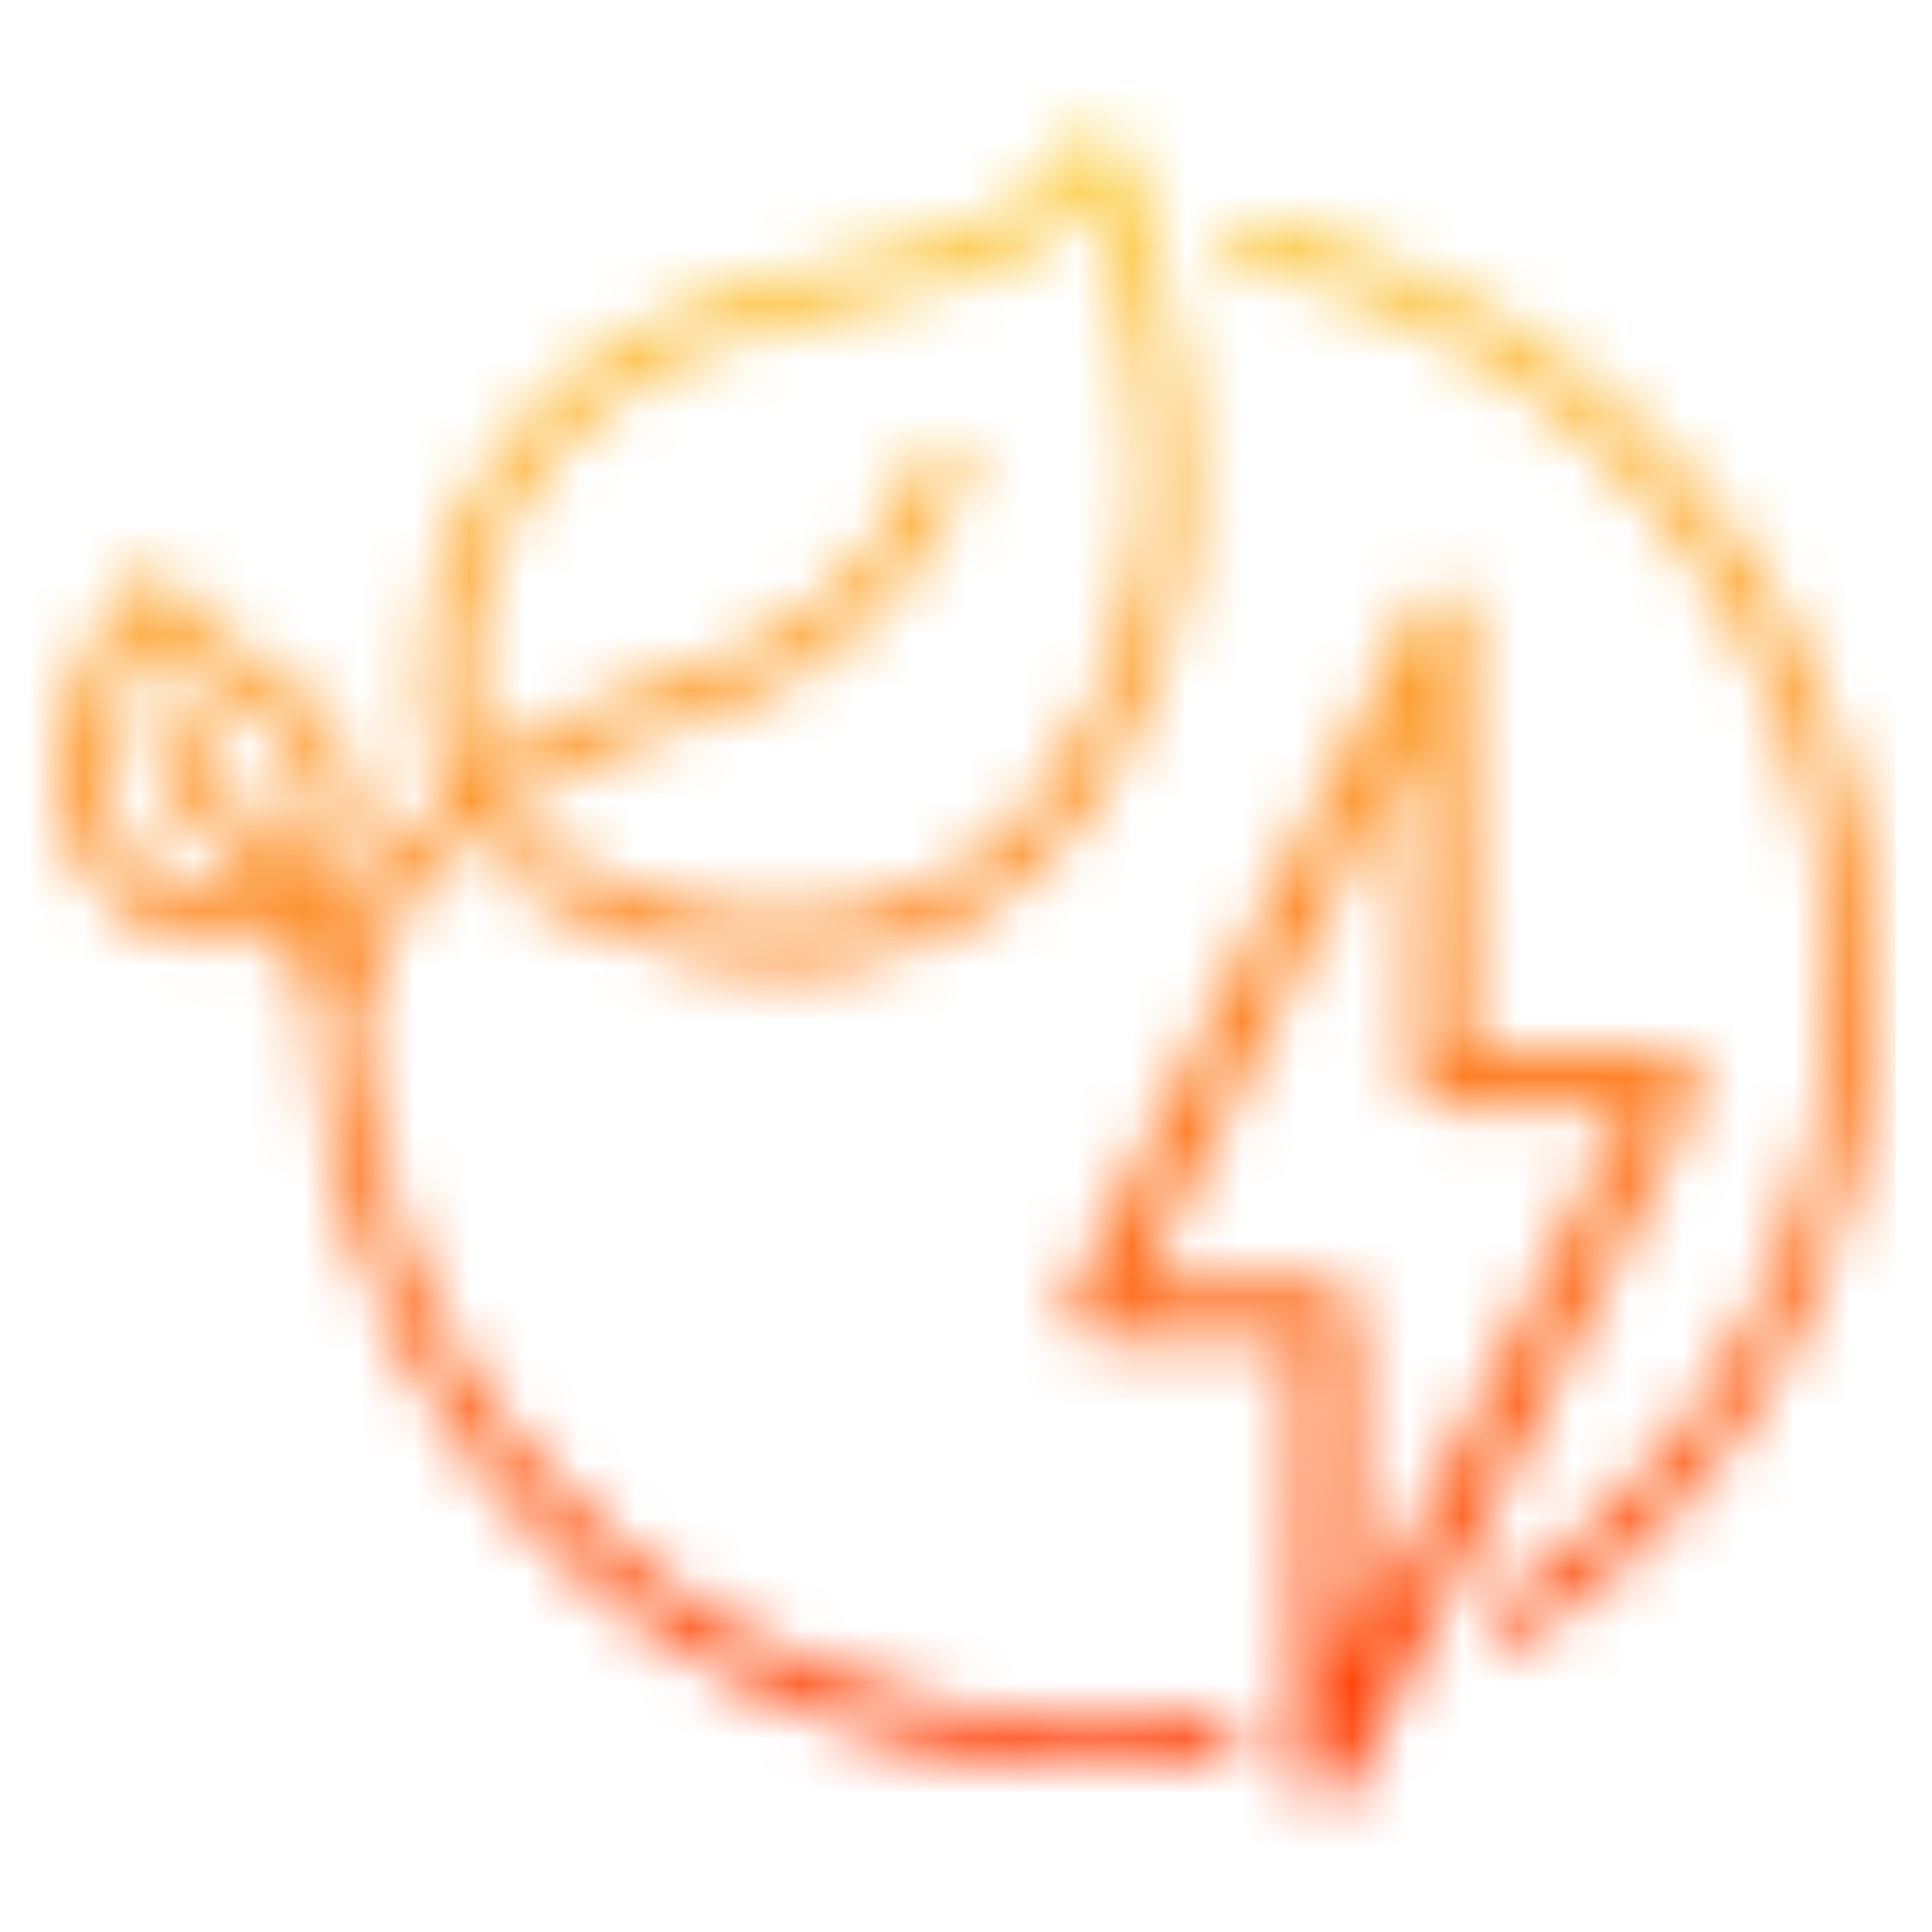 <svg width="35" height="35" viewBox="0 0 35 35" fill="none" xmlns="http://www.w3.org/2000/svg">
<mask id="mask0_2506_6073" style="mask-type:alpha" maskUnits="userSpaceOnUse" x="1" y="2" width="33" height="31">
<g clip-path="url(#clip0_2506_6073)">
<path d="M8.87 14.412C8.732 13.94 8.623 13.461 8.556 12.974L8.571 13.085C8.493 12.495 8.48 11.898 8.559 11.308L8.544 11.419C8.612 10.926 8.743 10.446 8.935 9.987L8.893 10.087C9.05 9.719 9.24 9.363 9.454 9.025C9.552 8.869 9.656 8.717 9.766 8.569C9.792 8.534 9.819 8.501 9.844 8.466C9.844 8.466 9.775 8.553 9.815 8.504C9.821 8.496 9.827 8.488 9.833 8.48C9.848 8.462 9.862 8.444 9.876 8.426C9.934 8.355 9.993 8.284 10.053 8.215C10.287 7.947 10.542 7.696 10.814 7.466C10.88 7.41 10.948 7.355 11.017 7.301C11.088 7.245 10.948 7.354 11 7.314C11.018 7.3 11.036 7.286 11.055 7.273C11.091 7.246 11.127 7.219 11.164 7.193C11.309 7.089 11.456 6.99 11.608 6.896C11.956 6.682 12.321 6.497 12.697 6.338C12.664 6.351 12.631 6.365 12.597 6.38C13.054 6.187 13.525 6.041 14.004 5.912C14.611 5.749 15.223 5.602 15.834 5.453C16.43 5.308 17.033 5.174 17.619 4.994C18.129 4.838 18.599 4.6 19.016 4.269C19.25 4.083 19.446 3.863 19.624 3.625C19.705 3.517 19.773 3.401 19.847 3.287C19.854 3.277 19.861 3.266 19.869 3.255C19.909 3.193 19.8 3.336 19.848 3.282C19.866 3.26 19.884 3.239 19.905 3.219C19.913 3.212 19.921 3.205 19.928 3.197C19.974 3.154 19.836 3.26 19.891 3.226C19.911 3.214 19.93 3.202 19.95 3.192L19.85 3.235C19.873 3.225 19.896 3.218 19.921 3.215L19.81 3.23C19.825 3.228 19.84 3.228 19.855 3.23L19.744 3.215C19.764 3.218 19.782 3.223 19.8 3.23C19.767 3.216 19.734 3.202 19.7 3.187C19.755 3.214 19.718 3.229 19.668 3.156C19.677 3.17 19.727 3.224 19.675 3.156C19.623 3.087 19.67 3.152 19.68 3.168C19.692 3.191 19.703 3.214 19.714 3.237L19.671 3.137C19.72 3.257 19.75 3.386 19.786 3.511C19.824 3.642 19.862 3.773 19.899 3.905C19.973 4.168 20.046 4.432 20.116 4.697C20.254 5.223 20.381 5.753 20.483 6.288C20.541 6.589 20.591 6.891 20.632 7.194L20.617 7.083C20.749 8.069 20.776 9.069 20.643 10.056L20.659 9.945C20.562 10.646 20.393 11.338 20.154 12.004C20.093 12.177 20.026 12.349 19.954 12.518L19.997 12.418C19.709 13.099 19.343 13.746 18.895 14.334C18.845 14.4 18.965 14.245 18.907 14.319C18.893 14.336 18.88 14.352 18.867 14.369C18.837 14.407 18.807 14.444 18.776 14.48C18.719 14.55 18.66 14.618 18.6 14.685C18.481 14.819 18.357 14.949 18.227 15.073C18.099 15.197 17.965 15.316 17.828 15.429C17.795 15.456 17.763 15.482 17.73 15.508C17.722 15.515 17.713 15.521 17.705 15.527C17.659 15.564 17.757 15.488 17.753 15.491C17.732 15.506 17.711 15.522 17.69 15.538C17.619 15.592 17.547 15.643 17.473 15.694C17.139 15.923 16.782 16.119 16.409 16.276L16.509 16.234C16.025 16.437 15.517 16.574 14.997 16.645C15.034 16.64 15.072 16.635 15.108 16.63C14.509 16.709 13.902 16.701 13.303 16.62L13.414 16.635C12.61 16.525 11.827 16.289 11.079 15.975C11.113 15.989 11.146 16.003 11.179 16.017C10.681 15.807 10.198 15.563 9.729 15.293C9.539 15.184 9.262 15.242 9.156 15.443C9.051 15.642 9.104 15.899 9.306 16.016C10.202 16.531 11.158 16.965 12.159 17.233C12.973 17.452 13.829 17.564 14.672 17.51C15.453 17.46 16.203 17.276 16.918 16.961C17.568 16.675 18.163 16.267 18.687 15.789C19.216 15.305 19.671 14.736 20.052 14.129C20.444 13.502 20.756 12.823 20.997 12.125C21.277 11.315 21.454 10.471 21.53 9.617C21.633 8.456 21.52 7.286 21.305 6.144C21.2 5.583 21.068 5.027 20.922 4.475C20.849 4.198 20.773 3.921 20.695 3.646C20.656 3.51 20.617 3.374 20.578 3.238C20.533 3.082 20.492 2.926 20.419 2.779C20.281 2.5 19.971 2.329 19.663 2.417C19.395 2.492 19.214 2.717 19.076 2.946C19.046 2.995 19.015 3.044 18.982 3.092C18.968 3.113 18.954 3.133 18.939 3.153C18.919 3.182 18.839 3.278 18.929 3.17C18.857 3.255 18.788 3.34 18.711 3.42C18.635 3.498 18.555 3.571 18.471 3.641C18.451 3.658 18.429 3.674 18.408 3.691C18.514 3.602 18.439 3.668 18.413 3.687C18.366 3.721 18.319 3.753 18.272 3.785C18.093 3.901 17.904 4 17.707 4.083C17.741 4.069 17.773 4.055 17.807 4.041C17.572 4.139 17.33 4.21 17.084 4.276C16.78 4.358 16.475 4.435 16.17 4.511C15.564 4.661 14.956 4.804 14.35 4.958C13.825 5.092 13.299 5.226 12.789 5.412C12.331 5.58 11.882 5.778 11.456 6.017C10.658 6.465 9.932 7.055 9.348 7.76C8.667 8.582 8.113 9.551 7.854 10.591C7.557 11.783 7.649 13.025 7.946 14.207C7.983 14.351 8.022 14.494 8.063 14.636C8.125 14.846 8.361 14.999 8.579 14.928C8.792 14.859 8.937 14.639 8.871 14.413L8.87 14.412Z" fill="#222426"/>
<path d="M6.428 17.891C6.475 17.786 6.529 17.683 6.584 17.582C6.732 17.309 6.898 17.046 7.075 16.791C7.134 16.706 7.194 16.622 7.255 16.539C7.288 16.495 7.321 16.452 7.355 16.408C7.371 16.387 7.279 16.505 7.32 16.453C7.328 16.442 7.337 16.43 7.347 16.419C7.365 16.395 7.384 16.372 7.403 16.348C7.556 16.156 7.716 15.971 7.883 15.791C8.071 15.589 8.267 15.394 8.472 15.208C8.579 15.111 8.688 15.016 8.799 14.923C8.858 14.874 8.917 14.826 8.976 14.779C8.992 14.767 9.007 14.754 9.023 14.742C9.03 14.737 9.036 14.732 9.043 14.726C9.077 14.7 8.983 14.772 8.992 14.765C9.026 14.744 9.057 14.716 9.089 14.692C9.626 14.288 10.206 13.943 10.817 13.663C10.901 13.625 10.984 13.588 11.068 13.552C11.035 13.566 11.002 13.58 10.968 13.595C11.378 13.421 11.798 13.289 12.224 13.162C12.679 13.027 13.124 12.858 13.556 12.662C14.256 12.344 14.908 11.93 15.491 11.43C15.942 11.043 16.339 10.599 16.678 10.113C16.9 9.796 17.093 9.458 17.246 9.103C17.325 8.918 17.409 8.729 17.458 8.532C17.458 8.53 17.459 8.528 17.459 8.525C17.511 8.313 17.392 8.062 17.167 8.01C16.951 7.961 16.707 8.075 16.652 8.303C16.629 8.397 16.595 8.489 16.562 8.58C16.541 8.635 16.519 8.691 16.495 8.746C16.509 8.712 16.523 8.68 16.538 8.646C16.349 9.093 16.098 9.512 15.804 9.897C15.799 9.904 15.794 9.91 15.789 9.917C15.756 9.96 15.838 9.853 15.832 9.862C15.818 9.878 15.806 9.895 15.793 9.911C15.768 9.943 15.742 9.974 15.717 10.005C15.665 10.068 15.612 10.13 15.558 10.191C15.439 10.325 15.314 10.454 15.185 10.578C15.047 10.711 14.903 10.838 14.754 10.958C14.714 10.991 14.672 11.02 14.634 11.054C14.631 11.057 14.727 10.982 14.68 11.018C14.671 11.025 14.662 11.031 14.654 11.038C14.63 11.057 14.605 11.075 14.58 11.093C14.496 11.155 14.411 11.216 14.324 11.274C13.879 11.575 13.403 11.827 12.909 12.037C12.942 12.023 12.975 12.009 13.009 11.994C12.567 12.18 12.114 12.314 11.657 12.455C11.197 12.596 10.748 12.772 10.313 12.977C9.562 13.33 8.864 13.785 8.225 14.315C7.724 14.729 7.264 15.195 6.855 15.7C6.541 16.087 6.249 16.492 5.996 16.921C5.892 17.096 5.792 17.276 5.708 17.461C5.707 17.463 5.706 17.466 5.705 17.468C5.658 17.575 5.63 17.674 5.662 17.791C5.689 17.888 5.764 17.993 5.855 18.041C5.952 18.092 6.07 18.118 6.178 18.083C6.274 18.052 6.385 17.988 6.428 17.891L6.428 17.891Z" fill="#222426"/>
<path d="M5.914 16.483C6.051 16.278 6.167 16.064 6.263 15.837C6.369 15.585 6.434 15.332 6.469 15.06C6.525 14.609 6.442 14.127 6.273 13.706C6.106 13.292 5.868 12.919 5.55 12.603C5.204 12.261 4.782 12.01 4.369 11.759C4.123 11.609 3.869 11.466 3.634 11.3C3.623 11.292 3.611 11.284 3.6 11.276C3.559 11.248 3.674 11.336 3.636 11.304C3.614 11.284 3.59 11.266 3.567 11.245C3.528 11.209 3.49 11.171 3.456 11.13C3.449 11.123 3.438 11.104 3.43 11.1C3.436 11.103 3.491 11.183 3.459 11.137C3.444 11.115 3.428 11.094 3.414 11.071C3.382 11.02 3.354 10.966 3.33 10.911C3.344 10.945 3.358 10.978 3.373 11.011C3.337 10.926 3.321 10.836 3.289 10.751C3.223 10.572 3.102 10.408 2.906 10.36C2.662 10.299 2.459 10.428 2.322 10.617C2.26 10.701 2.205 10.79 2.148 10.877C1.92 11.223 1.701 11.578 1.523 11.954C1.335 12.353 1.183 12.771 1.119 13.209C1.075 13.505 1.051 13.802 1.068 14.101C1.099 14.66 1.236 15.22 1.52 15.707C1.8 16.189 2.229 16.594 2.743 16.816C3.07 16.957 3.4 17.037 3.755 17.072C4.127 17.108 4.501 17.075 4.869 17.016C4.966 17 5.062 16.982 5.157 16.961C5.372 16.915 5.517 16.653 5.45 16.446C5.377 16.22 5.165 16.104 4.935 16.153C4.797 16.183 4.658 16.208 4.518 16.227L4.629 16.212C4.305 16.255 3.975 16.264 3.65 16.222C3.687 16.227 3.724 16.233 3.761 16.238C3.524 16.206 3.293 16.146 3.072 16.053C3.106 16.067 3.139 16.081 3.172 16.096C3.031 16.035 2.896 15.962 2.771 15.875C2.736 15.851 2.62 15.759 2.752 15.864C2.722 15.84 2.693 15.817 2.664 15.792C2.61 15.745 2.556 15.694 2.507 15.641C2.457 15.589 2.411 15.534 2.366 15.477C2.472 15.609 2.38 15.495 2.356 15.461C2.336 15.433 2.316 15.404 2.298 15.374C2.219 15.25 2.151 15.118 2.093 14.983C2.107 15.016 2.121 15.049 2.135 15.083C2.026 14.822 1.955 14.547 1.917 14.267L1.932 14.378C1.887 14.038 1.891 13.695 1.936 13.356L1.921 13.467C1.97 13.119 2.07 12.783 2.207 12.459L2.165 12.559C2.284 12.28 2.428 12.012 2.584 11.752C2.662 11.623 2.743 11.495 2.826 11.369C2.867 11.306 2.909 11.243 2.951 11.18C2.972 11.147 2.995 11.114 3.017 11.081C3.047 11.035 3.005 11.094 2.995 11.107C3.019 11.084 3.015 11.086 2.982 11.114C2.948 11.137 2.944 11.142 2.968 11.129C2.934 11.143 2.901 11.157 2.868 11.172C2.872 11.171 2.877 11.169 2.881 11.168L2.77 11.183C2.779 11.181 2.788 11.181 2.796 11.183L2.685 11.168C2.689 11.169 2.693 11.17 2.697 11.171C2.664 11.157 2.631 11.143 2.597 11.129C2.621 11.14 2.614 11.134 2.578 11.11C2.545 11.089 2.519 11.061 2.501 11.026C2.507 11.042 2.519 11.058 2.526 11.074L2.483 10.974C2.505 11.034 2.516 11.097 2.537 11.157C2.569 11.249 2.607 11.34 2.653 11.426C2.726 11.561 2.824 11.688 2.934 11.796C3.169 12.029 3.472 12.192 3.753 12.363C4.036 12.535 4.324 12.701 4.596 12.89C4.624 12.91 4.653 12.93 4.681 12.951C4.692 12.959 4.703 12.967 4.714 12.975C4.766 13.014 4.68 12.948 4.679 12.947C4.734 12.984 4.785 13.034 4.835 13.078C4.93 13.162 5.02 13.251 5.103 13.347C5.125 13.371 5.146 13.397 5.166 13.422C5.177 13.435 5.187 13.448 5.197 13.461C5.217 13.486 5.205 13.471 5.161 13.415C5.169 13.426 5.177 13.436 5.185 13.446C5.223 13.499 5.26 13.553 5.295 13.608C5.372 13.73 5.438 13.859 5.494 13.992C5.48 13.959 5.466 13.926 5.452 13.892C5.546 14.121 5.61 14.361 5.645 14.605C5.64 14.569 5.635 14.531 5.63 14.494C5.655 14.683 5.656 14.872 5.633 15.061L5.648 14.95C5.62 15.162 5.56 15.367 5.478 15.566L5.52 15.466C5.431 15.675 5.319 15.873 5.193 16.061C5.07 16.244 5.151 16.533 5.343 16.634C5.554 16.745 5.785 16.678 5.915 16.484L5.914 16.483Z" fill="#222426"/>
<path d="M6.473 17.68C6.428 17.254 6.283 16.843 6.095 16.461C5.924 16.111 5.695 15.786 5.43 15.501C5.263 15.322 5.077 15.166 4.881 15.018C4.789 14.949 4.691 14.887 4.596 14.819C4.569 14.801 4.543 14.782 4.518 14.762C4.508 14.755 4.499 14.748 4.489 14.741C4.447 14.71 4.559 14.796 4.518 14.763C4.471 14.725 4.424 14.687 4.379 14.648C4.288 14.567 4.2 14.481 4.118 14.391C4.082 14.35 4.046 14.308 4.012 14.266C4.006 14.259 4 14.252 3.995 14.244C4.082 14.35 4.033 14.295 4.015 14.27C4.001 14.251 3.987 14.232 3.973 14.212C3.864 14.059 3.773 13.895 3.7 13.723C3.714 13.757 3.728 13.79 3.742 13.823C3.664 13.636 3.607 13.439 3.58 13.238C3.585 13.275 3.59 13.312 3.595 13.349C3.585 13.266 3.576 13.18 3.582 13.097C3.597 12.878 3.378 12.669 3.163 12.678C2.923 12.689 2.76 12.862 2.744 13.097C2.735 13.231 2.759 13.372 2.779 13.504C2.824 13.789 2.928 14.066 3.06 14.321C3.251 14.69 3.529 15.023 3.847 15.29C3.961 15.386 4.08 15.478 4.203 15.562C4.252 15.596 4.302 15.628 4.351 15.662C4.375 15.679 4.399 15.697 4.423 15.714C4.432 15.721 4.441 15.727 4.45 15.734C4.509 15.777 4.445 15.719 4.426 15.715C4.445 15.719 4.478 15.757 4.494 15.769C4.512 15.785 4.531 15.801 4.55 15.817C4.593 15.853 4.634 15.89 4.674 15.929C4.75 16 4.822 16.074 4.89 16.151C4.928 16.194 4.966 16.237 5.002 16.282C5.008 16.289 5.014 16.297 5.02 16.304C5.063 16.358 5.006 16.279 4.994 16.27C5.013 16.284 5.03 16.318 5.043 16.336C5.104 16.419 5.16 16.504 5.214 16.592C5.308 16.747 5.39 16.91 5.461 17.077L5.418 16.977C5.524 17.23 5.611 17.498 5.648 17.771L5.633 17.66C5.634 17.666 5.634 17.673 5.635 17.68C5.647 17.793 5.673 17.892 5.758 17.975C5.83 18.048 5.95 18.103 6.054 18.098C6.261 18.089 6.497 17.913 6.472 17.68H6.473Z" fill="#222426"/>
<path d="M25.686 10.925C25.477 11.343 25.268 11.761 25.059 12.179C24.56 13.176 24.061 14.173 23.563 15.17C22.957 16.383 22.351 17.594 21.745 18.807C21.224 19.849 20.703 20.892 20.181 21.934C19.927 22.444 19.667 22.951 19.417 23.463C19.414 23.47 19.41 23.477 19.407 23.484C19.324 23.648 19.311 23.828 19.407 23.991C19.496 24.144 19.663 24.24 19.84 24.24H24.026L23.524 23.737V31.079C23.524 31.417 23.512 31.757 23.524 32.095C23.524 32.1 23.524 32.105 23.524 32.109C23.524 32.322 23.679 32.545 23.893 32.594C24.101 32.641 24.358 32.567 24.46 32.363C24.669 31.945 24.878 31.527 25.087 31.109C25.585 30.112 26.084 29.115 26.583 28.118C27.189 26.905 27.795 25.694 28.4 24.481C28.922 23.439 29.443 22.396 29.964 21.354C30.219 20.845 30.478 20.337 30.729 19.825C30.732 19.818 30.736 19.811 30.739 19.804C30.821 19.641 30.834 19.46 30.739 19.297C30.65 19.144 30.482 19.048 30.305 19.048H26.119L26.622 19.551V12.209C26.622 11.871 26.63 11.531 26.622 11.193C26.622 11.188 26.622 11.184 26.622 11.178C26.622 10.916 26.391 10.664 26.119 10.676C25.847 10.688 25.617 10.897 25.617 11.178V18.52C25.617 18.859 25.609 19.198 25.617 19.536C25.617 19.541 25.617 19.546 25.617 19.551C25.617 19.823 25.847 20.053 26.119 20.053H30.305C30.161 19.801 30.016 19.549 29.872 19.297C29.663 19.715 29.454 20.133 29.245 20.551C28.747 21.548 28.247 22.545 27.749 23.543C27.143 24.755 26.537 25.967 25.931 27.179C25.41 28.221 24.889 29.264 24.367 30.307C24.113 30.815 23.843 31.319 23.603 31.835C23.6 31.842 23.596 31.849 23.593 31.856C23.905 31.94 24.217 32.025 24.529 32.109V24.768C24.529 24.429 24.537 24.09 24.529 23.752C24.529 23.747 24.529 23.742 24.529 23.737C24.529 23.465 24.299 23.235 24.026 23.235H19.84C19.985 23.487 20.129 23.739 20.274 23.991C20.483 23.573 20.692 23.155 20.901 22.737C21.399 21.74 21.898 20.743 22.396 19.745C23.003 18.533 23.609 17.322 24.214 16.109C24.736 15.067 25.257 14.024 25.778 12.981C26.033 12.472 26.292 11.965 26.542 11.453C26.546 11.446 26.55 11.439 26.553 11.432C26.67 11.197 26.623 10.877 26.373 10.745C26.145 10.624 25.811 10.674 25.686 10.925Z" fill="#222426"/>
<path d="M21.91 31.031C21.845 31.042 21.779 31.052 21.714 31.061C21.684 31.066 21.654 31.069 21.624 31.074C21.575 31.081 21.658 31.069 21.659 31.069C21.639 31.071 21.619 31.075 21.599 31.077C21.467 31.094 21.334 31.109 21.202 31.122C20.93 31.149 20.657 31.168 20.384 31.178C19.941 31.195 19.497 31.192 19.054 31.167C18.862 31.157 18.671 31.141 18.48 31.123C18.381 31.113 18.283 31.102 18.184 31.091C18.14 31.086 18.097 31.08 18.053 31.074C17.961 31.063 18.136 31.086 18.067 31.076C18.041 31.073 18.016 31.069 17.991 31.066C17.614 31.012 17.239 30.942 16.868 30.857C16.138 30.69 15.422 30.463 14.729 30.179C14.71 30.171 14.69 30.162 14.671 30.154C14.661 30.15 14.651 30.146 14.641 30.142C14.599 30.125 14.7 30.166 14.693 30.163C14.647 30.145 14.602 30.125 14.556 30.105C14.472 30.068 14.389 30.031 14.305 29.992C14.136 29.914 13.968 29.833 13.802 29.748C13.474 29.58 13.153 29.399 12.84 29.206C12.53 29.015 12.229 28.813 11.936 28.598C11.86 28.542 11.785 28.486 11.71 28.429C11.697 28.418 11.636 28.371 11.694 28.417C11.753 28.462 11.692 28.415 11.679 28.405C11.64 28.375 11.602 28.345 11.564 28.314C11.422 28.202 11.283 28.086 11.146 27.967C10.592 27.489 10.078 26.967 9.607 26.408C9.488 26.267 9.37 26.125 9.26 25.977C9.255 25.971 9.32 26.056 9.293 26.02C9.287 26.012 9.28 26.004 9.274 25.995C9.261 25.979 9.249 25.962 9.236 25.946C9.207 25.907 9.178 25.867 9.149 25.828C9.094 25.755 9.041 25.682 8.989 25.608C8.776 25.309 8.575 25.002 8.387 24.687C8.199 24.371 8.022 24.047 7.859 23.716C7.778 23.552 7.701 23.386 7.627 23.218C7.608 23.177 7.59 23.135 7.571 23.092C7.563 23.073 7.554 23.053 7.546 23.034C7.511 22.952 7.581 23.118 7.547 23.036C7.512 22.951 7.477 22.866 7.443 22.78C7.169 22.082 6.952 21.362 6.795 20.628C6.756 20.444 6.721 20.259 6.689 20.073C6.674 19.98 6.659 19.886 6.645 19.793C6.637 19.746 6.631 19.699 6.625 19.652C6.623 19.641 6.622 19.63 6.62 19.62C6.614 19.573 6.629 19.684 6.628 19.677C6.624 19.648 6.62 19.619 6.617 19.59C6.569 19.205 6.536 18.819 6.521 18.432C6.513 18.242 6.509 18.051 6.509 17.86C6.509 17.642 6.317 17.432 6.09 17.442C5.864 17.452 5.672 17.626 5.672 17.86C5.672 18.676 5.746 19.491 5.882 20.296C6.01 21.046 6.2 21.786 6.452 22.505C6.709 23.241 7.025 23.959 7.399 24.644C7.768 25.321 8.196 25.96 8.669 26.569C9.123 27.155 9.624 27.704 10.167 28.211C10.73 28.736 11.338 29.217 11.977 29.646C12.595 30.06 13.245 30.424 13.922 30.733C14.636 31.06 15.375 31.332 16.134 31.537C16.906 31.745 17.696 31.884 18.491 31.961C19.413 32.051 20.343 32.048 21.264 31.953C21.555 31.923 21.845 31.885 22.134 31.839C22.231 31.823 22.336 31.727 22.384 31.646C22.436 31.557 22.459 31.424 22.426 31.324C22.35 31.088 22.144 30.995 21.911 31.031H21.91Z" fill="#222426"/>
<path d="M22.472 4.792C22.981 4.896 23.483 5.028 23.977 5.188C24.216 5.266 24.453 5.35 24.687 5.441C24.793 5.482 24.899 5.525 25.004 5.568C25.11 5.612 24.924 5.534 25.029 5.579C25.061 5.592 25.092 5.606 25.123 5.62C25.186 5.647 25.247 5.674 25.309 5.703C26.211 6.113 27.068 6.621 27.861 7.216C27.888 7.236 27.915 7.256 27.942 7.277C27.954 7.286 28.043 7.355 27.963 7.293C28.008 7.328 28.052 7.363 28.096 7.397C28.196 7.478 28.296 7.559 28.394 7.642C28.587 7.805 28.775 7.972 28.958 8.145C29.316 8.482 29.657 8.838 29.977 9.212C30.054 9.302 30.129 9.392 30.203 9.483C30.242 9.531 30.281 9.579 30.319 9.627C30.333 9.644 30.347 9.662 30.361 9.68C30.375 9.698 30.388 9.715 30.402 9.733C30.371 9.693 30.37 9.691 30.398 9.728C30.547 9.925 30.693 10.124 30.832 10.328C31.111 10.736 31.368 11.16 31.601 11.596C31.721 11.821 31.835 12.048 31.942 12.278C31.993 12.386 32.041 12.495 32.089 12.604C32.102 12.635 32.115 12.666 32.129 12.697C32.095 12.618 32.119 12.675 32.126 12.692C32.156 12.765 32.186 12.839 32.216 12.913C32.401 13.381 32.561 13.86 32.693 14.345C32.828 14.838 32.934 15.338 33.012 15.843C33.021 15.901 33.03 15.959 33.038 16.016C33.04 16.032 33.056 16.149 33.042 16.045C33.047 16.08 33.051 16.114 33.056 16.149C33.072 16.279 33.086 16.407 33.098 16.536C33.123 16.797 33.141 17.058 33.151 17.319C33.173 17.883 33.16 18.447 33.114 19.008C33.103 19.142 33.09 19.276 33.075 19.41C33.067 19.48 33.059 19.55 33.05 19.619C33.047 19.641 33.035 19.725 33.047 19.641C33.04 19.692 33.033 19.742 33.025 19.793C32.984 20.068 32.935 20.342 32.877 20.615C32.763 21.153 32.616 21.684 32.438 22.204C32.35 22.462 32.254 22.717 32.151 22.968C32.137 23.002 32.122 23.037 32.108 23.071C32.14 22.996 32.108 23.071 32.1 23.09C32.073 23.152 32.046 23.214 32.018 23.276C31.962 23.399 31.905 23.522 31.846 23.644C31.608 24.134 31.341 24.609 31.047 25.068C30.899 25.298 30.744 25.525 30.582 25.746C30.546 25.795 30.51 25.844 30.473 25.892C30.451 25.922 30.429 25.951 30.407 25.98C30.398 25.992 30.358 26.043 30.406 25.982C30.317 26.097 30.225 26.211 30.132 26.323C29.791 26.735 29.427 27.127 29.041 27.497C28.848 27.681 28.649 27.86 28.446 28.034C28.344 28.121 28.241 28.206 28.136 28.29C28.089 28.328 28.041 28.365 27.994 28.403C27.899 28.478 28.059 28.353 27.963 28.427C27.934 28.449 27.905 28.471 27.876 28.494C27.661 28.655 27.443 28.809 27.219 28.957C27.037 29.078 26.942 29.332 27.069 29.53C27.186 29.711 27.447 29.81 27.642 29.68C29.516 28.431 31.092 26.75 32.195 24.784C33.324 22.767 33.944 20.483 33.995 18.174C34.044 16.002 33.586 13.84 32.672 11.87C31.813 10.018 30.534 8.352 28.972 7.038C27.365 5.687 25.471 4.69 23.438 4.157C23.192 4.093 22.944 4.036 22.694 3.984C22.48 3.941 22.232 4.046 22.179 4.277C22.131 4.485 22.242 4.745 22.471 4.792L22.472 4.792Z" fill="#222426"/>
</g>
</mask>
<g mask="url(#mask0_2506_6073)">
<rect x="-0.191" y="0.665" width="34.533" height="33.669" fill="url(#paint0_linear_2506_6073)"/>
<rect x="-0.191" y="0.665" width="34.533" height="33.669" fill="url(#paint1_linear_2506_6073)"/>
</g>
<defs>
<linearGradient id="paint0_linear_2506_6073" x1="-0.191" y1="17.5" x2="34.342" y2="17.5" gradientUnits="userSpaceOnUse">
<stop stop-color="#FCD946"/>
<stop offset="1" stop-color="#FF3200"/>
</linearGradient>
<linearGradient id="paint1_linear_2506_6073" x1="17.075" y1="0.665" x2="17.075" y2="34.335" gradientUnits="userSpaceOnUse">
<stop stop-color="#FCD946"/>
<stop offset="1" stop-color="#FF3200"/>
</linearGradient>
<clipPath id="clip0_2506_6073">
<rect width="32.939" height="30.216" fill="white" transform="translate(1.062 2.392)"/>
</clipPath>
</defs>
</svg>
